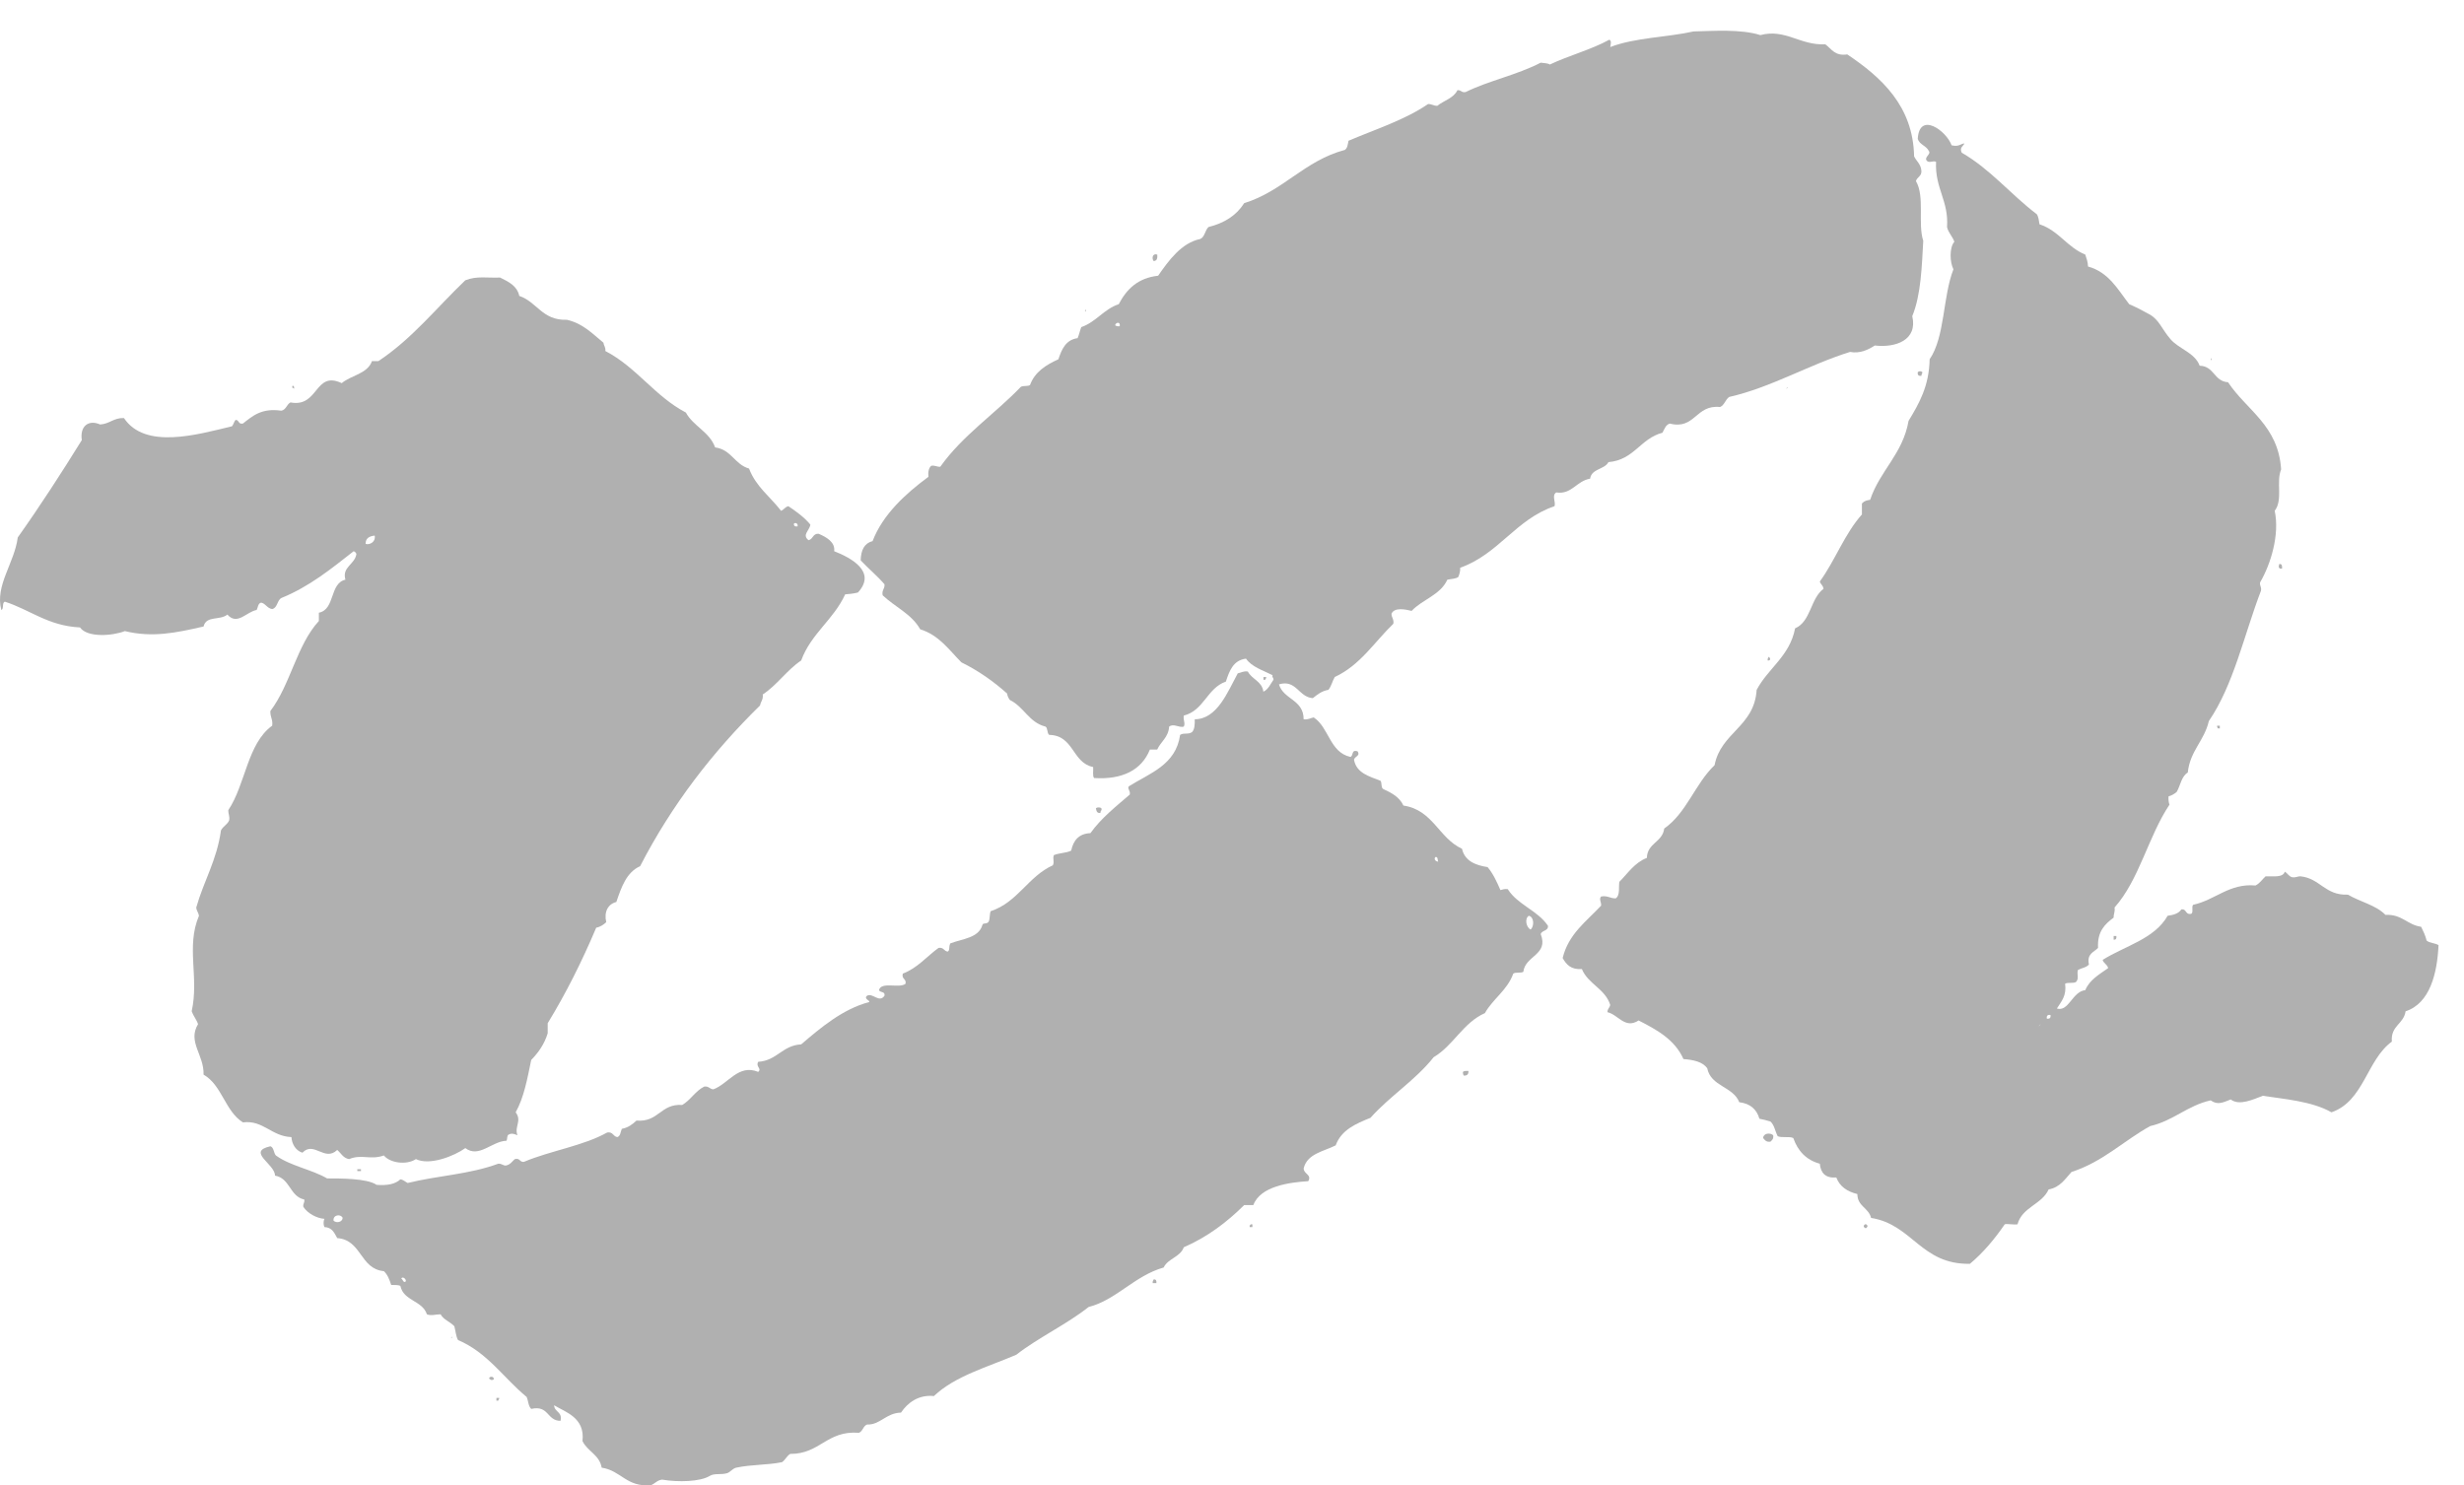 <svg xmlns="http://www.w3.org/2000/svg" width="68" height="41" viewBox="0 0 68 41" fill="none"><path fill-rule="evenodd" clip-rule="evenodd" d="M52.875 5C53.125 5.416 52.921 6.177 53.077 6.647C53.037 7.323 53.02 8.129 52.774 8.726C52.927 9.393 52.313 9.603 51.739 9.537C51.56 9.653 51.329 9.767 51.056 9.714C49.906 10.074 48.884 10.692 47.722 10.957C47.616 11.027 47.593 11.182 47.47 11.235C46.79 11.162 46.784 11.869 46.081 11.692C45.965 11.728 45.934 11.848 45.879 11.945C45.27 12.102 45.096 12.698 44.389 12.756C44.278 12.966 43.923 12.931 43.883 13.213C43.504 13.275 43.38 13.657 42.949 13.593C42.814 13.677 42.947 13.868 42.898 13.973C41.828 14.335 41.357 15.299 40.297 15.671C40.303 15.779 40.274 15.851 40.246 15.925C40.176 15.981 40.047 15.978 39.943 16.001C39.752 16.425 39.256 16.544 38.958 16.862C38.775 16.817 38.483 16.76 38.402 16.939C38.4 17.051 38.473 17.087 38.453 17.217C37.929 17.722 37.539 18.363 36.836 18.687C36.77 18.798 36.741 18.947 36.66 19.042C36.471 19.073 36.354 19.175 36.23 19.271C35.836 19.243 35.777 18.747 35.296 18.89C35.421 19.314 35.977 19.305 35.977 19.854C36.105 19.872 36.162 19.819 36.255 19.803C36.678 20.079 36.694 20.765 37.266 20.893C37.359 20.869 37.284 20.675 37.468 20.741C37.547 20.869 37.39 20.872 37.367 20.969C37.433 21.342 37.786 21.427 38.099 21.552C38.142 21.611 38.108 21.746 38.175 21.78C38.407 21.886 38.625 22.004 38.731 22.236C39.547 22.356 39.704 23.135 40.347 23.428C40.422 23.758 40.704 23.881 41.054 23.935C41.205 24.114 41.308 24.339 41.408 24.569C41.468 24.553 41.523 24.532 41.61 24.543C41.884 24.978 42.439 25.131 42.721 25.557C42.727 25.707 42.55 25.672 42.52 25.785C42.745 26.361 42.092 26.373 42.04 26.825C41.973 26.868 41.823 26.827 41.762 26.875C41.597 27.335 41.204 27.566 40.979 27.965C40.372 28.235 40.115 28.856 39.565 29.182C39.062 29.818 38.358 30.252 37.822 30.855C37.413 31.019 37.014 31.193 36.862 31.615C36.527 31.786 36.078 31.842 35.978 32.249C35.976 32.411 36.209 32.417 36.105 32.604C35.586 32.636 34.782 32.743 34.589 33.263H34.337C33.862 33.734 33.327 34.142 32.669 34.429C32.571 34.702 32.233 34.735 32.114 34.987C31.306 35.216 30.804 35.885 30.043 36.077C29.426 36.564 28.669 36.912 28.047 37.395C27.252 37.737 26.358 37.98 25.774 38.535C25.349 38.492 25.05 38.718 24.865 38.992C24.453 39.001 24.289 39.336 23.93 39.321C23.817 39.359 23.815 39.51 23.703 39.549C22.811 39.482 22.637 40.136 21.808 40.132C21.712 40.188 21.672 40.3 21.581 40.36C21.17 40.444 20.737 40.422 20.318 40.512C20.217 40.534 20.155 40.637 20.066 40.664C19.895 40.716 19.72 40.658 19.586 40.74C19.326 40.9 18.721 40.918 18.273 40.842C18.136 40.857 18.078 40.95 17.969 40.994C17.29 41.059 17.142 40.591 16.605 40.512C16.543 40.153 16.211 40.063 16.075 39.777C16.151 39.125 15.595 38.978 15.292 38.789C15.3 38.984 15.526 38.96 15.469 39.219C15.089 39.221 15.151 38.778 14.661 38.89C14.58 38.818 14.581 38.666 14.534 38.56C13.901 38.039 13.452 37.332 12.64 36.989C12.583 36.886 12.573 36.736 12.539 36.609C12.427 36.485 12.243 36.433 12.16 36.279C12.011 36.277 11.913 36.329 11.781 36.279C11.659 35.895 11.135 35.914 11.049 35.493C10.995 35.472 10.926 35.467 10.796 35.468C10.748 35.322 10.695 35.181 10.594 35.088C9.927 35.023 9.988 34.226 9.306 34.175C9.228 34.034 9.165 33.877 8.953 33.871C8.922 33.799 8.922 33.714 8.953 33.643C8.747 33.632 8.488 33.494 8.372 33.313C8.354 33.219 8.415 33.204 8.397 33.11C7.994 33.025 8.007 32.521 7.589 32.451C7.594 32.13 6.79 31.791 7.463 31.64C7.562 31.675 7.549 31.824 7.614 31.894C8.008 32.183 8.596 32.277 9.028 32.528C9.373 32.528 10.134 32.523 10.392 32.705C10.685 32.729 10.911 32.685 11.049 32.553C11.137 32.566 11.183 32.621 11.251 32.654C12.089 32.447 12.934 32.421 13.751 32.122C13.842 32.115 13.873 32.169 13.953 32.173C14.078 32.154 14.13 32.063 14.206 31.995C14.355 31.955 14.336 32.084 14.458 32.071C15.186 31.763 16.092 31.632 16.757 31.26C16.919 31.233 16.917 31.369 17.035 31.387C17.127 31.361 17.123 31.24 17.161 31.159C17.338 31.126 17.457 31.033 17.565 30.931C18.181 30.983 18.225 30.46 18.828 30.5C19.061 30.363 19.187 30.117 19.434 29.993C19.562 29.974 19.584 30.063 19.687 30.069C20.096 29.92 20.379 29.362 20.924 29.587C21.035 29.495 20.847 29.449 20.924 29.309C21.447 29.276 21.585 28.857 22.111 28.827C22.648 28.367 23.259 27.852 23.981 27.661C24.042 27.624 23.818 27.576 23.93 27.484C24.086 27.399 24.267 27.697 24.41 27.484C24.433 27.359 24.287 27.404 24.258 27.332C24.314 27.083 24.826 27.293 24.991 27.154C25.018 27.008 24.875 27.034 24.915 26.875C25.323 26.719 25.573 26.403 25.9 26.166C26.044 26.139 26.048 26.254 26.153 26.267C26.223 26.232 26.174 26.133 26.228 26.039C26.566 25.912 27.008 25.892 27.112 25.532C27.119 25.463 27.251 25.522 27.289 25.43C27.322 25.354 27.307 25.228 27.34 25.152C28.088 24.905 28.372 24.193 29.057 23.884C29.105 23.776 29.045 23.716 29.083 23.605C29.222 23.543 29.43 23.549 29.562 23.479C29.622 23.2 29.77 23.011 30.093 22.997C30.392 22.579 30.794 22.265 31.179 21.932C31.203 21.824 31.101 21.765 31.154 21.704C31.733 21.34 32.452 21.115 32.568 20.285C32.682 20.216 32.781 20.284 32.896 20.209C32.968 20.137 32.975 20.001 32.972 19.854C33.593 19.851 33.879 19.098 34.159 18.586C34.253 18.57 34.31 18.517 34.437 18.536C34.548 18.753 34.829 18.802 34.866 19.093C35.004 19.028 35.06 18.882 35.144 18.764C35.154 18.703 35.098 18.709 35.119 18.637C34.856 18.503 34.55 18.414 34.386 18.181C34.034 18.224 33.929 18.516 33.831 18.814C33.311 18.994 33.228 19.613 32.669 19.752C32.648 19.889 32.72 19.96 32.669 20.057C32.544 20.097 32.389 19.959 32.265 20.057C32.245 20.358 32.035 20.468 31.936 20.69H31.734C31.507 21.258 30.969 21.526 30.194 21.476C30.145 21.415 30.178 21.272 30.168 21.172C29.585 21.056 29.641 20.298 28.956 20.285C28.891 20.24 28.92 20.101 28.855 20.057C28.396 19.943 28.257 19.508 27.87 19.322C27.834 19.273 27.803 19.219 27.794 19.144C27.42 18.809 27.006 18.516 26.531 18.282C26.191 17.94 25.915 17.531 25.395 17.37C25.159 16.947 24.696 16.753 24.359 16.432C24.329 16.283 24.422 16.259 24.41 16.127C24.206 15.892 23.966 15.694 23.753 15.468C23.759 15.187 23.852 14.994 24.081 14.936C24.361 14.204 24.992 13.625 25.622 13.162C25.607 13.021 25.633 12.92 25.698 12.857C25.81 12.838 25.849 12.891 25.95 12.883C26.563 12.019 27.45 11.431 28.173 10.678C28.236 10.639 28.369 10.671 28.426 10.627C28.559 10.263 28.867 10.073 29.209 9.917C29.301 9.639 29.413 9.379 29.739 9.334C29.78 9.241 29.802 9.127 29.84 9.03C30.252 8.886 30.459 8.536 30.875 8.396C31.089 7.986 31.4 7.672 31.961 7.611C32.253 7.191 32.604 6.704 33.123 6.597C33.252 6.54 33.254 6.355 33.351 6.267C33.789 6.158 34.124 5.945 34.336 5.608C35.416 5.273 35.996 4.436 37.114 4.138C37.186 4.092 37.196 3.983 37.215 3.885C37.967 3.566 38.778 3.307 39.412 2.871C39.513 2.871 39.564 2.921 39.665 2.921C39.847 2.774 40.114 2.713 40.221 2.49C40.326 2.478 40.332 2.565 40.448 2.541C41.076 2.229 41.864 2.071 42.519 1.73C42.607 1.743 42.71 1.741 42.772 1.781C43.297 1.531 43.913 1.372 44.413 1.096C44.483 1.132 44.45 1.211 44.439 1.299C45.112 1.037 46.026 1.029 46.737 0.868C47.272 0.856 48.045 0.797 48.581 0.969C49.27 0.785 49.673 1.257 50.374 1.223C50.545 1.347 50.634 1.554 50.98 1.502C51.915 2.13 52.798 2.922 52.824 4.315C52.889 4.453 53.015 4.53 53.026 4.721C53.033 4.872 52.903 4.884 52.875 5L52.875 5ZM51.688 2.896C51.678 2.885 51.705 2.912 51.688 2.896V2.896ZM30.775 8.979C30.804 9 30.842 9.013 30.901 9.005C30.927 8.867 30.788 8.897 30.775 8.979ZM39.691 23.783C39.667 23.738 39.691 23.646 39.615 23.656C39.562 23.708 39.615 23.784 39.691 23.783ZM42.242 25.658C42.34 25.572 42.344 25.312 42.191 25.278C42.065 25.36 42.125 25.606 42.242 25.658ZM9.205 33.694C9.278 33.766 9.445 33.743 9.457 33.618C9.404 33.5 9.185 33.53 9.205 33.694ZM11.2 35.367C11.212 35.302 11.111 35.223 11.074 35.291C11.12 35.318 11.137 35.431 11.2 35.367Z" fill="#B0B0B0"></path><path fill-rule="evenodd" clip-rule="evenodd" d="M51.69 2.897C51.676 2.883 51.712 2.918 51.69 2.897V2.897Z" fill="#B0B0B0"></path><path fill-rule="evenodd" clip-rule="evenodd" d="M53.86 4.011C54.072 4.06 54.115 3.96 54.214 3.96C54.166 4.05 54.075 4.074 54.138 4.214C54.934 4.674 55.494 5.371 56.209 5.912C56.258 5.982 56.269 6.089 56.285 6.191C56.813 6.363 57.05 6.826 57.548 7.027C57.58 7.131 57.621 7.224 57.624 7.357C58.193 7.512 58.444 7.987 58.76 8.396C58.967 8.487 59.101 8.556 59.316 8.675C59.588 8.825 59.653 9.074 59.897 9.359C60.132 9.635 60.57 9.731 60.705 10.095C61.108 10.104 61.099 10.527 61.488 10.551C62.003 11.327 62.877 11.743 62.953 12.959C62.808 13.308 63.011 13.789 62.776 14.1C62.915 14.758 62.671 15.565 62.372 16.077C62.358 16.175 62.417 16.201 62.397 16.305C61.932 17.52 61.641 18.908 60.958 19.904C60.834 20.448 60.441 20.721 60.377 21.324C60.203 21.428 60.174 21.678 60.074 21.856C60.012 21.912 59.937 21.956 59.846 21.983C59.839 22.075 59.85 22.148 59.872 22.211C59.289 23.08 59.04 24.283 58.356 25.05C58.375 25.17 58.328 25.224 58.331 25.329C58.088 25.508 57.875 25.716 57.901 26.165C57.786 26.287 57.586 26.322 57.649 26.622C57.583 26.707 57.444 26.72 57.346 26.774C57.308 26.888 57.383 27.009 57.295 27.103C57.229 27.154 57.063 27.107 56.992 27.154C57.034 27.486 56.897 27.628 56.765 27.838C57.094 27.937 57.188 27.37 57.548 27.331C57.67 27.041 57.938 26.895 58.179 26.723C58.157 26.618 58.054 26.596 58.028 26.495C58.645 26.108 59.458 25.919 59.821 25.278C59.984 25.256 60.129 25.215 60.2 25.101C60.345 25.082 60.308 25.246 60.453 25.227C60.554 25.219 60.464 25.02 60.529 24.974C61.139 24.841 61.52 24.378 62.246 24.442C62.366 24.384 62.431 24.273 62.524 24.189C62.738 24.184 63.003 24.23 63.054 24.062C63.131 24.103 63.163 24.189 63.256 24.214C63.358 24.231 63.4 24.189 63.483 24.188C64.033 24.245 64.164 24.722 64.797 24.695C65.13 24.893 65.571 24.983 65.832 25.253C66.292 25.231 66.433 25.529 66.817 25.582C66.876 25.701 66.933 25.821 66.969 25.963C67.05 26.033 67.205 26.029 67.297 26.089C67.261 26.865 67.062 27.695 66.388 27.915C66.337 28.27 65.972 28.308 66.009 28.751C65.312 29.26 65.239 30.395 64.342 30.703C63.803 30.393 63.01 30.336 62.447 30.247C62.194 30.342 61.801 30.533 61.563 30.348C61.356 30.428 61.204 30.514 61.008 30.373C60.361 30.519 59.984 30.935 59.34 31.083C58.602 31.491 58.035 32.071 57.168 32.35C56.991 32.544 56.851 32.776 56.537 32.832C56.348 33.251 55.807 33.316 55.678 33.795C55.551 33.811 55.38 33.771 55.325 33.795C55.047 34.201 54.736 34.573 54.365 34.885C53.011 34.909 52.784 33.802 51.637 33.618C51.571 33.337 51.261 33.303 51.258 32.959C50.979 32.892 50.773 32.753 50.677 32.502C50.377 32.525 50.246 32.377 50.222 32.122C49.845 32.019 49.615 31.769 49.49 31.413C49.383 31.36 49.167 31.415 49.06 31.362C48.989 31.23 48.968 31.049 48.858 30.956C48.763 30.926 48.66 30.902 48.555 30.88C48.48 30.617 48.3 30.461 47.999 30.424C47.828 29.987 47.216 29.993 47.115 29.486C46.988 29.31 46.74 29.255 46.459 29.233C46.223 28.7 45.73 28.426 45.221 28.168C44.844 28.413 44.659 28.006 44.362 27.94C44.359 27.843 44.426 27.818 44.438 27.737C44.296 27.289 43.829 27.166 43.655 26.748C43.355 26.771 43.225 26.623 43.125 26.444C43.29 25.773 43.784 25.432 44.186 24.999C44.197 24.903 44.12 24.819 44.186 24.746C44.37 24.713 44.432 24.802 44.59 24.797C44.719 24.713 44.663 24.463 44.691 24.34C44.927 24.105 45.107 23.812 45.449 23.681C45.462 23.264 45.88 23.253 45.928 22.87C46.545 22.441 46.782 21.632 47.318 21.121C47.492 20.215 48.416 20.061 48.479 19.043C48.797 18.44 49.391 18.116 49.54 17.344C49.977 17.158 49.963 16.518 50.323 16.255C50.317 16.159 50.244 16.131 50.222 16.052C50.645 15.471 50.909 14.73 51.384 14.201V13.897C51.458 13.819 51.522 13.811 51.611 13.796C51.882 12.986 52.511 12.535 52.672 11.616C52.959 11.143 53.238 10.663 53.253 9.917C53.679 9.297 53.614 8.184 53.91 7.433C53.809 7.24 53.794 6.834 53.935 6.673C53.884 6.522 53.771 6.432 53.733 6.267C53.784 5.539 53.395 5.201 53.43 4.467C53.344 4.424 53.259 4.51 53.178 4.442C53.085 4.335 53.309 4.258 53.228 4.163C53.16 4.021 52.974 3.995 52.925 3.834C52.968 3.065 53.72 3.614 53.859 4.011H53.86ZM56.487 28.117C56.566 28.129 56.6 28.095 56.588 28.016C56.509 28.004 56.475 28.038 56.487 28.117ZM56.285 28.295C56.224 28.38 56.37 28.233 56.285 28.295V28.295Z" fill="#B0B0B0"></path><path fill-rule="evenodd" clip-rule="evenodd" d="M31.938 7.028C31.947 7.13 31.928 7.204 31.837 7.205C31.784 7.139 31.8 6.981 31.938 7.028Z" fill="#B0B0B0"></path><path fill-rule="evenodd" clip-rule="evenodd" d="M20.672 12.934C20.859 13.43 21.258 13.714 21.556 14.1C21.635 14.069 21.666 13.99 21.758 13.973C21.98 14.122 22.195 14.277 22.364 14.48C22.346 14.64 22.123 14.764 22.314 14.911C22.44 14.885 22.429 14.723 22.591 14.733C22.8 14.822 23.055 14.963 23.021 15.215C23.477 15.393 24.207 15.778 23.677 16.355C23.526 16.391 23.464 16.393 23.324 16.406C23.008 17.103 22.382 17.489 22.111 18.231C21.712 18.498 21.452 18.905 21.05 19.169C21.067 19.313 20.994 19.365 20.975 19.473C19.672 20.751 18.544 22.205 17.666 23.909C17.288 24.079 17.149 24.488 17.009 24.898C16.779 24.954 16.663 25.172 16.731 25.455C16.656 25.523 16.573 25.584 16.454 25.607C16.06 26.539 15.618 27.422 15.115 28.244V28.522C15.022 28.826 14.856 29.057 14.66 29.258C14.554 29.776 14.457 30.304 14.231 30.702C14.412 30.944 14.188 31.095 14.281 31.336C14.205 31.306 14.131 31.274 14.054 31.311C13.983 31.324 14.007 31.433 13.978 31.488C13.575 31.5 13.218 31.976 12.842 31.691C12.539 31.909 11.858 32.181 11.478 31.995C11.214 32.168 10.761 32.101 10.594 31.894C10.218 32.028 9.984 31.849 9.634 31.995C9.469 31.967 9.412 31.83 9.306 31.742C8.959 32.077 8.664 31.485 8.346 31.818C8.149 31.756 8.054 31.564 8.043 31.387C7.491 31.367 7.264 30.911 6.704 30.981C6.211 30.674 6.128 29.953 5.618 29.663C5.635 29.114 5.169 28.758 5.466 28.269C5.421 28.138 5.336 28.045 5.29 27.914C5.499 26.977 5.128 26.135 5.491 25.278C5.478 25.19 5.424 25.143 5.416 25.05C5.622 24.319 5.985 23.745 6.098 22.921C6.154 22.808 6.276 22.762 6.325 22.642C6.344 22.522 6.297 22.468 6.3 22.363C6.776 21.658 6.825 20.524 7.512 20.031C7.535 19.856 7.451 19.787 7.462 19.625C8.014 18.904 8.189 17.804 8.8 17.141V16.913C9.255 16.82 9.089 16.104 9.533 16C9.43 15.649 9.796 15.581 9.836 15.291C9.822 15.254 9.797 15.229 9.76 15.215C9.146 15.696 8.543 16.19 7.765 16.507C7.645 16.573 7.662 16.776 7.512 16.812C7.372 16.792 7.338 16.665 7.209 16.634C7.117 16.652 7.122 16.766 7.083 16.837C6.797 16.888 6.55 17.274 6.275 16.964C6.068 17.134 5.692 16.984 5.618 17.293C4.846 17.471 4.199 17.604 3.446 17.42C3.108 17.553 2.408 17.607 2.208 17.319C1.325 17.276 0.838 16.835 0.137 16.609C0.046 16.628 0.117 16.809 0.036 16.837C-0.142 16.158 0.397 15.549 0.49 14.835C1.107 13.966 1.69 13.064 2.258 12.148C2.2 11.762 2.444 11.575 2.764 11.717C3.026 11.701 3.134 11.531 3.42 11.539C4.005 12.411 5.425 12.002 6.401 11.767C6.446 11.72 6.456 11.638 6.502 11.59C6.602 11.59 6.574 11.72 6.704 11.691C6.969 11.484 7.214 11.257 7.764 11.336C7.899 11.311 7.91 11.161 8.017 11.108C8.802 11.257 8.676 10.219 9.431 10.576C9.692 10.355 10.139 10.323 10.265 9.968H10.442C11.371 9.354 12.051 8.491 12.841 7.737C13.155 7.61 13.457 7.677 13.801 7.661C14.031 7.777 14.269 7.884 14.331 8.168C14.823 8.334 14.964 8.851 15.645 8.827C16.09 8.929 16.353 9.214 16.655 9.461C16.662 9.547 16.719 9.582 16.706 9.689C17.566 10.135 18.071 10.938 18.928 11.387C19.137 11.769 19.579 11.917 19.736 12.35C20.184 12.408 20.276 12.823 20.671 12.933L20.672 12.934ZM21.91 14.455C21.902 14.521 21.945 14.538 22.011 14.531C22.03 14.442 21.944 14.417 21.91 14.455ZM10.089 15.012C10.192 15.048 10.374 14.967 10.341 14.784C10.197 14.8 10.089 14.852 10.089 15.012Z" fill="#B0B0B0"></path><path fill-rule="evenodd" clip-rule="evenodd" d="M29.942 8.574C29.972 8.473 29.972 8.674 29.942 8.574V8.574Z" fill="#B0B0B0"></path><path fill-rule="evenodd" clip-rule="evenodd" d="M61.009 9.917C61.038 9.817 61.038 10.017 61.009 9.917V9.917Z" fill="#B0B0B0"></path><path fill-rule="evenodd" clip-rule="evenodd" d="M53.052 10.272C53.056 10.318 53.021 10.326 53.027 10.373C52.948 10.385 52.914 10.351 52.926 10.272C52.959 10.239 53.019 10.239 53.052 10.272Z" fill="#B0B0B0"></path><path fill-rule="evenodd" clip-rule="evenodd" d="M8.067 10.652C8.121 10.64 8.116 10.688 8.118 10.728C8.097 10.723 8.093 10.703 8.067 10.703V10.652Z" fill="#B0B0B0"></path><path fill-rule="evenodd" clip-rule="evenodd" d="M49.314 10.703C49.251 10.79 49.4 10.641 49.314 10.703V10.703Z" fill="#B0B0B0"></path><path fill-rule="evenodd" clip-rule="evenodd" d="M62.902 15.57C62.981 15.558 62.983 15.624 62.978 15.697C62.869 15.706 62.88 15.634 62.902 15.57Z" fill="#B0B0B0"></path><path fill-rule="evenodd" clip-rule="evenodd" d="M48.809 18.13C48.861 18.155 48.878 18.242 48.784 18.231C48.773 18.178 48.801 18.164 48.809 18.13Z" fill="#B0B0B0"></path><path fill-rule="evenodd" clip-rule="evenodd" d="M34.868 18.688H34.944C34.951 18.729 34.92 18.731 34.919 18.764H34.868V18.688Z" fill="#B0B0B0"></path><path fill-rule="evenodd" clip-rule="evenodd" d="M61.185 20.031H61.261V20.107H61.21C61.197 20.087 61.184 20.066 61.185 20.031Z" fill="#B0B0B0"></path><path fill-rule="evenodd" clip-rule="evenodd" d="M30.396 22.312C30.417 22.384 30.36 22.378 30.37 22.439C30.271 22.455 30.259 22.383 30.244 22.312C30.276 22.278 30.363 22.278 30.396 22.312H30.396Z" fill="#B0B0B0"></path><path fill-rule="evenodd" clip-rule="evenodd" d="M58.331 25.836H58.407C58.414 25.902 58.398 25.945 58.331 25.937V25.836Z" fill="#B0B0B0"></path><path fill-rule="evenodd" clip-rule="evenodd" d="M56.285 28.295C56.223 28.381 56.371 28.233 56.285 28.295V28.295Z" fill="#B0B0B0"></path><path fill-rule="evenodd" clip-rule="evenodd" d="M40.525 29.562C40.531 29.652 40.489 29.695 40.398 29.689C40.379 29.666 40.371 29.632 40.373 29.587C40.403 29.558 40.462 29.559 40.525 29.562Z" fill="#B0B0B0"></path><path fill-rule="evenodd" clip-rule="evenodd" d="M48.935 31.336C48.951 31.437 48.903 31.473 48.859 31.514C48.742 31.53 48.703 31.468 48.657 31.412C48.665 31.278 48.854 31.258 48.935 31.336Z" fill="#B0B0B0"></path><path fill-rule="evenodd" clip-rule="evenodd" d="M9.861 32.274H9.962V32.325H9.861V32.274Z" fill="#B0B0B0"></path><path fill-rule="evenodd" clip-rule="evenodd" d="M34.513 33.795H34.563V33.871H34.487V33.821C34.509 33.825 34.511 33.811 34.513 33.795Z" fill="#B0B0B0"></path><path fill-rule="evenodd" clip-rule="evenodd" d="M51.461 33.795H51.511C51.507 33.817 51.521 33.819 51.536 33.821V33.871C51.515 33.867 51.513 33.881 51.511 33.897H51.461C51.465 33.875 51.451 33.873 51.435 33.871V33.821C51.457 33.825 51.459 33.811 51.461 33.795Z" fill="#B0B0B0"></path><path fill-rule="evenodd" clip-rule="evenodd" d="M31.837 35.316C31.904 35.309 31.92 35.351 31.913 35.418H31.812C31.801 35.365 31.829 35.35 31.837 35.316H31.837Z" fill="#B0B0B0"></path><path fill-rule="evenodd" clip-rule="evenodd" d="M12.463 36.913C12.401 37 12.549 36.851 12.463 36.913V36.913Z" fill="#B0B0B0"></path><path fill-rule="evenodd" clip-rule="evenodd" d="M13.624 38.079C13.545 38.107 13.558 38.091 13.498 38.054C13.5 37.978 13.649 37.986 13.624 38.079Z" fill="#B0B0B0"></path><path fill-rule="evenodd" clip-rule="evenodd" d="M13.7 38.586H13.776C13.783 38.627 13.752 38.63 13.751 38.662H13.7V38.586Z" fill="#B0B0B0"></path></svg>